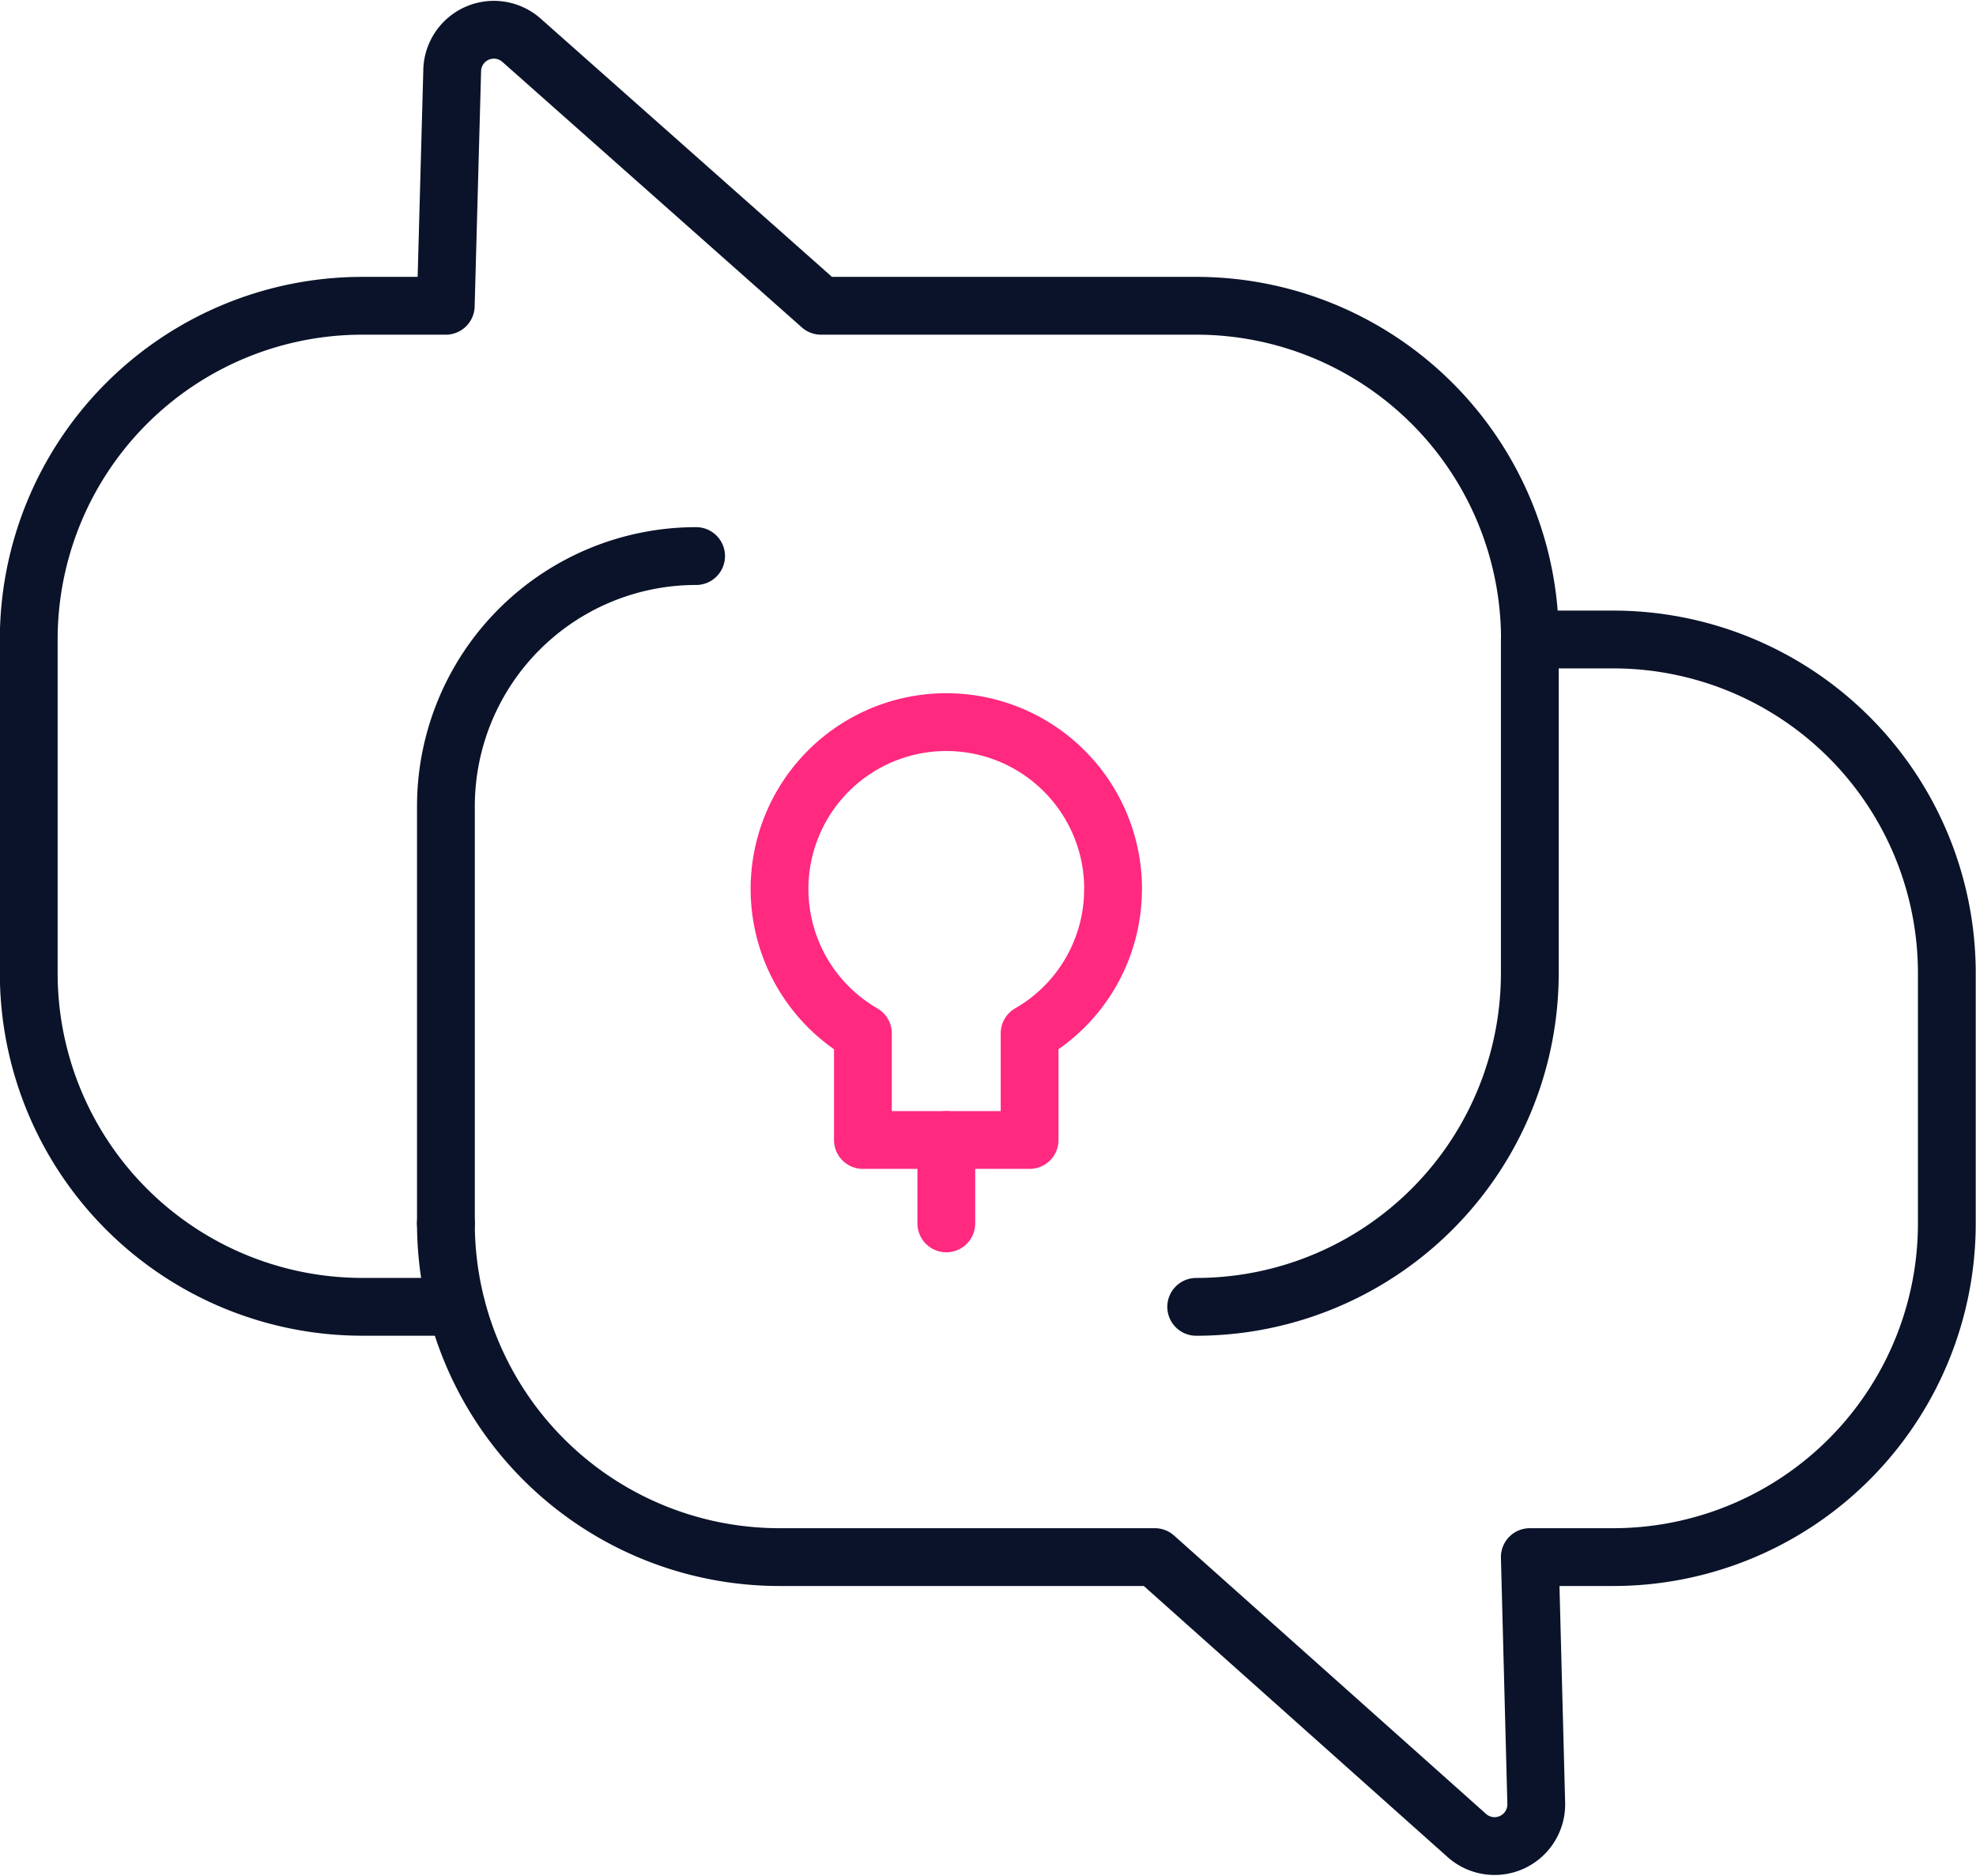 <svg xmlns="http://www.w3.org/2000/svg" width="51.288" height="48.684" viewBox="0 0 51.288 48.684">
  <g id="Work-Office-Companies_Ideas_Creativity_idea-message" data-name="Work-Office-Companies / Ideas/Creativity / idea-message" transform="translate(-468.358 -106.34)">
    <g id="Group_6" data-name="Group 6" transform="translate(469.108 107.113)">
      <g id="idea-message">
        <path id="Shape_60" data-name="Shape 60" d="M480.2,140.252h-2.437a8.659,8.659,0,0,1-8.659-8.659v-8.659a8.659,8.659,0,0,1,8.659-8.659h2.165l.167-6.109a1.082,1.082,0,0,1,1.8-.781l7.773,6.89h9.741a8.659,8.659,0,0,1,8.659,8.659" transform="translate(-469.108 -107.113)" fill="none" stroke="#0a1329" stroke-linecap="round" stroke-linejoin="round" stroke-width="1.5"/>
        <path id="Shape_61" data-name="Shape 61" d="M474.108,129.575a8.659,8.659,0,0,0,8.659,8.659h9.741l8.1,7.226a1.082,1.082,0,0,0,1.8-.838l-.167-6.388h2.165a8.659,8.659,0,0,0,8.659-8.659v-6.494a8.659,8.659,0,0,0-8.659-8.659h-2.165v8.659a8.659,8.659,0,0,1-8.659,8.659" transform="translate(-463.284 -98.6)" fill="none" stroke="#0a1329" stroke-linecap="round" stroke-linejoin="round" stroke-width="1.5"/>
        <path id="Shape_62" data-name="Shape 62" d="M486.767,119.763a4.329,4.329,0,1,0-6.494,3.728v2.766H484.6V123.49a4.312,4.312,0,0,0,2.165-3.728Z" transform="translate(-458.626 -97.447)" fill="none" stroke="#ff2980" stroke-linecap="round" stroke-linejoin="round" stroke-width="1.5"/>
        <path id="Shape_63" data-name="Shape 63" d="M480.108,122.587v-2.165" transform="translate(-456.296 -91.612)" fill="none" stroke="#ff2980" stroke-linecap="round" stroke-linejoin="round" stroke-width="1.5"/>
        <path id="Shape_64" data-name="Shape 64" d="M474.108,130.74V119.916a6.494,6.494,0,0,1,6.494-6.494" transform="translate(-463.284 -99.765)" fill="none" stroke="#0a1329" stroke-linecap="round" stroke-linejoin="round" stroke-width="1.5"/>
      </g>
    </g>
  </g>
</svg>
